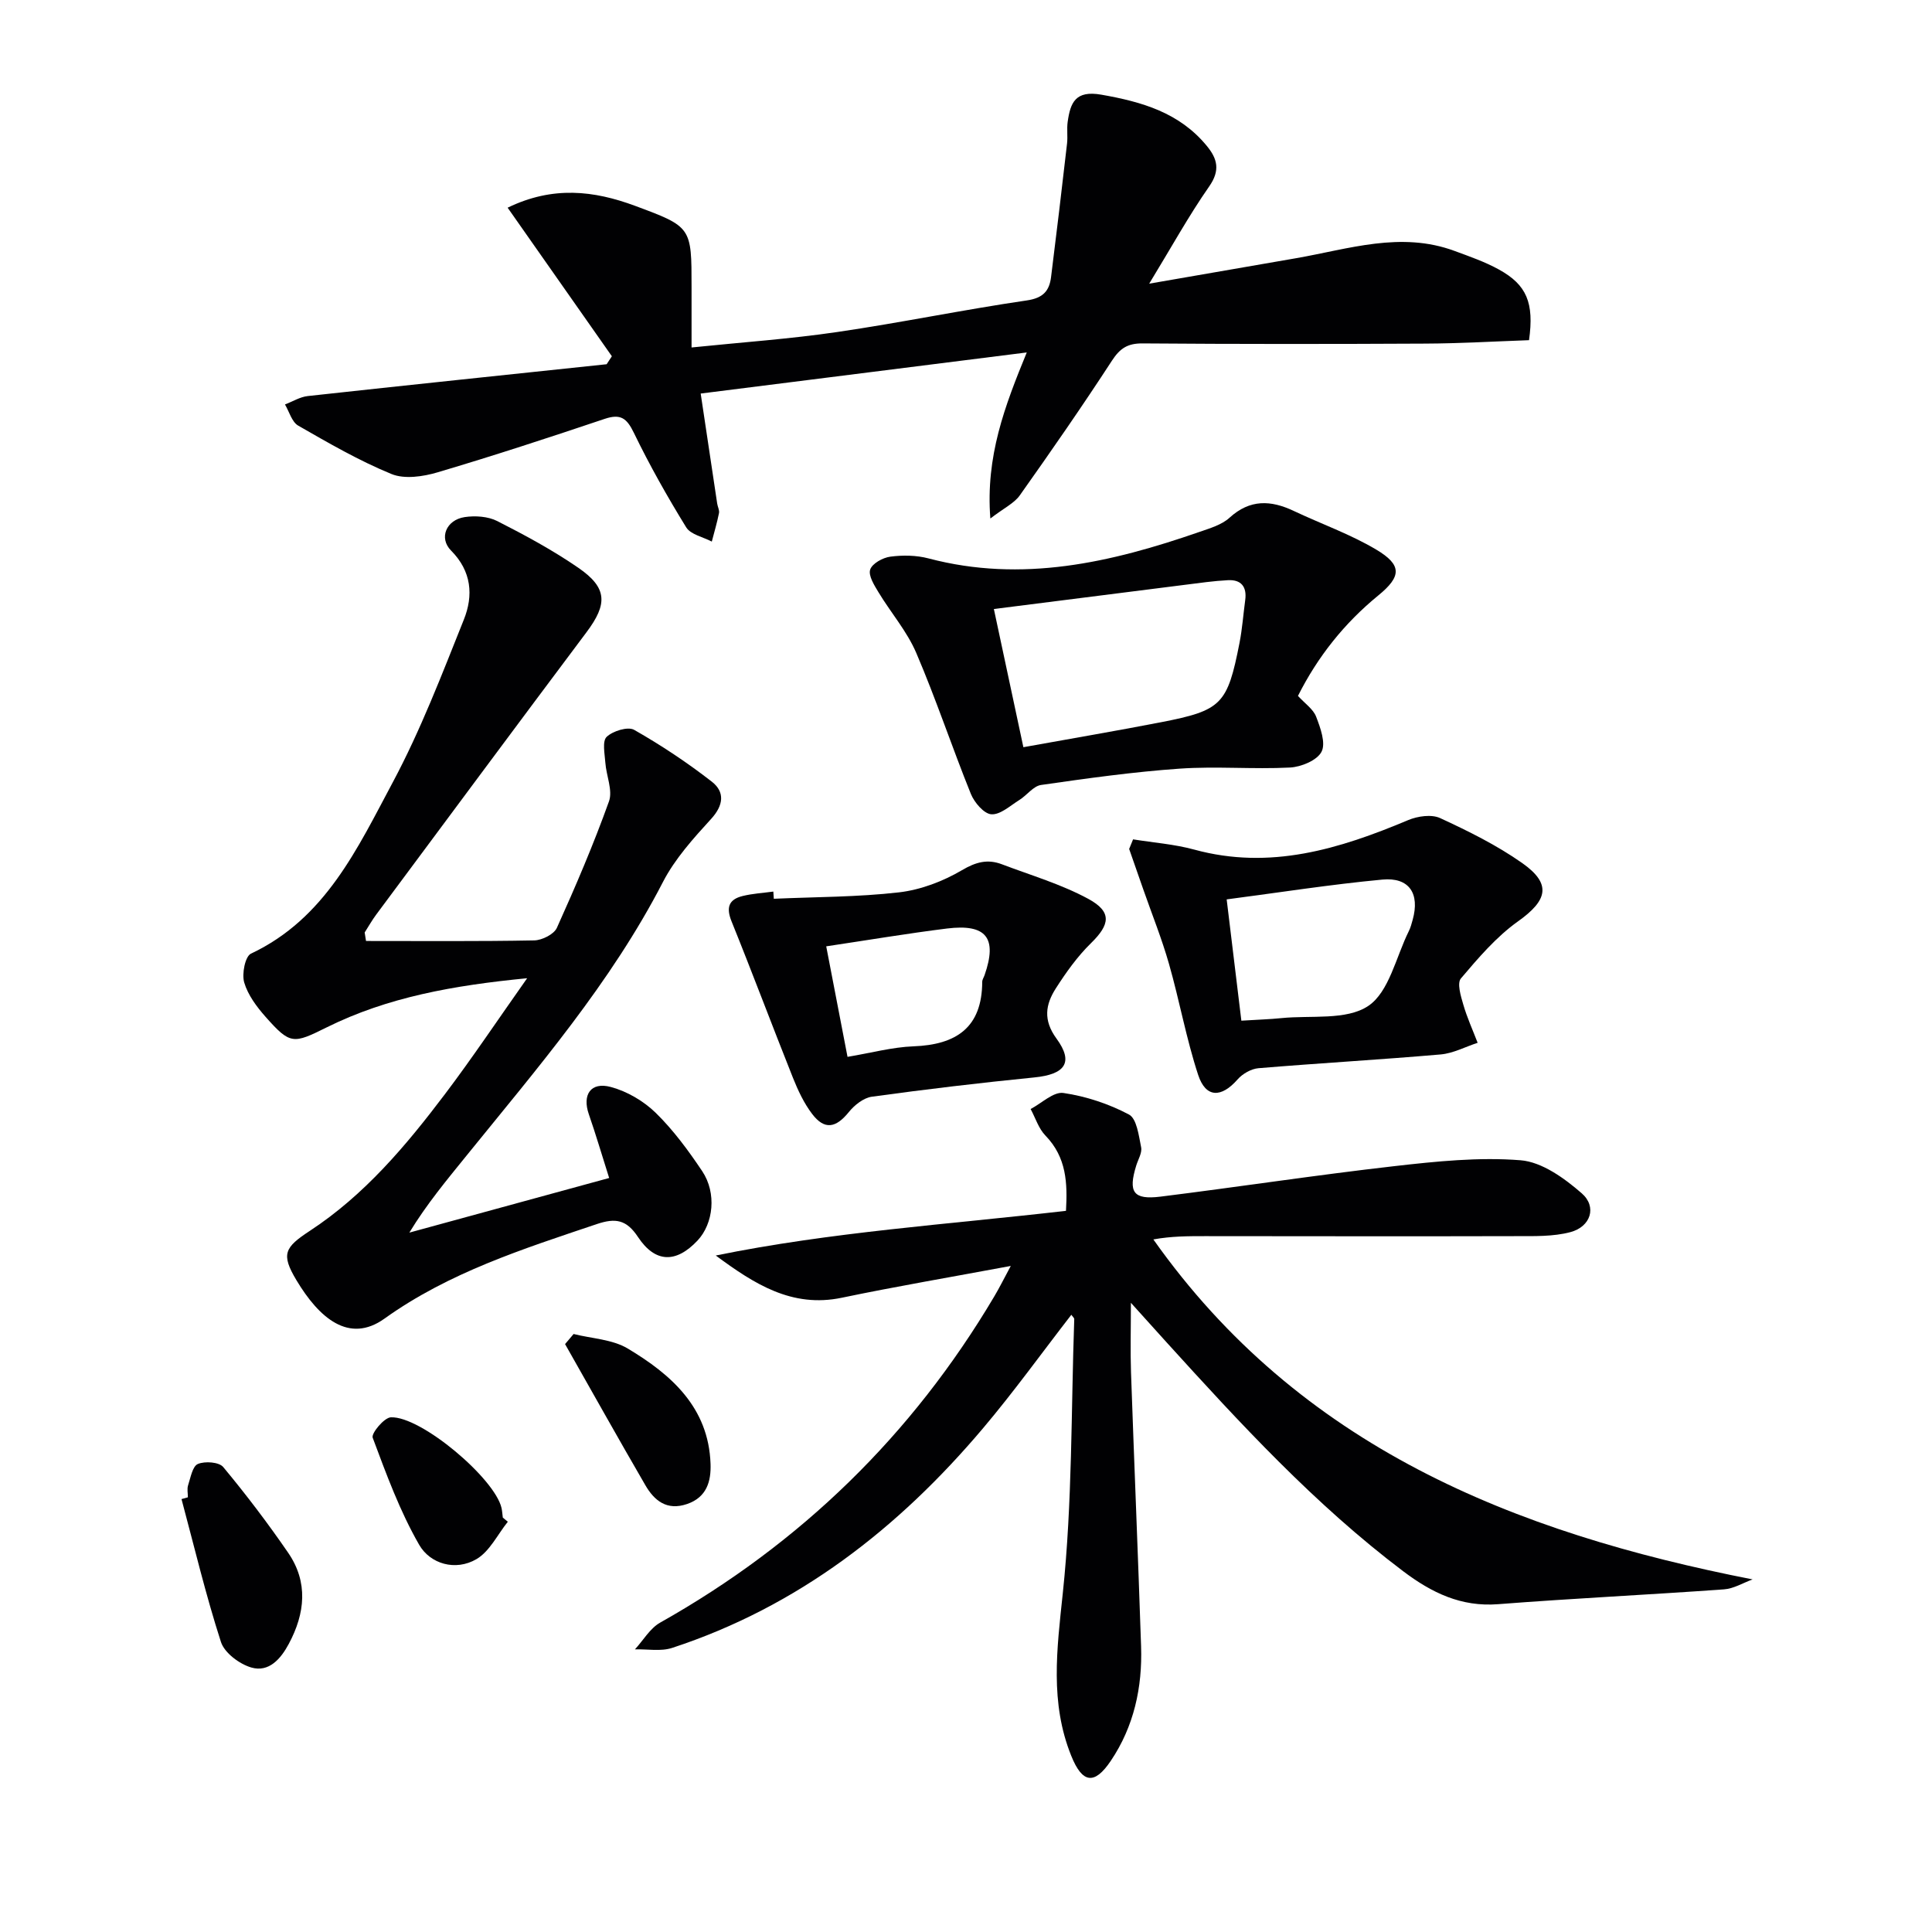 <svg enable-background="new 0 0 400 400" viewBox="0 0 400 400" xmlns="http://www.w3.org/2000/svg"><g fill="#010103"><path d="m362.86 327c-1.97.71-3.91 1.92-5.92 2.06-15.58 1.12-31.18 1.86-46.76 3.07-7.7.6-13.77-2.38-19.65-6.81-18.32-13.83-33.76-30.6-49.09-47.5-2.2-2.42-4.38-4.85-7.3-8.09 0 5.51-.13 9.92.02 14.31.66 18.95 1.46 37.89 2.09 56.84.28 8.48-1.48 16.57-6.27 23.68-3.39 5.04-5.89 4.67-8.18-1.01-4.46-11.03-2.98-22.12-1.76-33.69 1.99-18.79 1.71-37.81 2.37-56.74.01-.26-.34-.53-.6-.91-6.1 7.87-11.9 15.94-18.29 23.5-17.49 20.7-38.27 36.92-64.36 45.47-2.35.77-5.12.23-7.7.3 1.72-1.87 3.11-4.34 5.21-5.53 29.09-16.37 52.18-38.84 69.19-67.55 1.07-1.8 2-3.68 3.41-6.3-12.26 2.29-23.66 4.22-34.97 6.58-10.37 2.17-18.17-2.88-26.11-8.74 23.85-4.87 48-6.42 72.51-9.25.32-5.71.14-11.06-4.26-15.59-1.41-1.45-2.06-3.64-3.06-5.49 2.28-1.19 4.74-3.63 6.8-3.32 4.67.69 9.39 2.25 13.56 4.46 1.62.86 2.03 4.38 2.52 6.78.23 1.14-.62 2.51-1.01 3.77-1.71 5.52-.63 7.15 5.02 6.45 16.14-2.01 32.23-4.47 48.39-6.31 8.68-.99 17.53-1.91 26.16-1.22 4.42.35 9.08 3.72 12.66 6.84 3.2 2.79 1.87 6.92-2.35 8.04-3.59.95-7.52.82-11.3.83-21.45.06-42.9.01-64.35 0-3.48 0-6.96 0-10.69.68 30.27 42.84 74.45 60.67 124.07 70.39z"/><path d="m145.07 81.48c1.17 7.8 2.29 15.3 3.42 22.8.1.66.49 1.35.37 1.95-.4 1.99-.98 3.94-1.49 5.9-1.81-.96-4.37-1.45-5.3-2.95-3.91-6.35-7.59-12.87-10.84-19.58-1.46-3.01-2.73-3.99-6.03-2.88-11.48 3.86-22.99 7.63-34.6 11.07-3 .89-6.85 1.46-9.55.35-6.69-2.74-13.02-6.41-19.31-10.02-1.32-.76-1.85-2.88-2.74-4.38 1.57-.6 3.1-1.56 4.71-1.74 20.62-2.26 41.26-4.41 61.89-6.59.36-.55.72-1.1 1.08-1.65-7.13-10.16-14.25-20.31-21.58-30.76 9.38-4.56 17.89-3.53 26.34-.4 11.76 4.36 11.74 4.42 11.74 16.81v12.53c10.47-1.08 20.37-1.76 30.16-3.2 13.12-1.92 26.13-4.62 39.25-6.54 3.38-.49 4.66-1.97 5.02-4.83 1.16-9.21 2.25-18.43 3.31-27.65.17-1.48-.08-3.02.13-4.49.56-3.97 1.59-6.57 6.96-5.63 8.44 1.48 16.18 3.72 21.84 10.6 2.2 2.67 2.83 5.06.5 8.4-4.25 6.09-7.85 12.64-12.42 20.13 10.91-1.89 20.66-3.58 30.4-5.27 10.88-1.89 21.7-5.63 32.84-1.5 3.11 1.15 6.29 2.25 9.18 3.85 5.73 3.16 7.3 6.86 6.22 14.62-7.07.25-14.31.68-21.55.71-19.49.1-38.99.11-58.48-.04-3.06-.02-4.65 1-6.31 3.55-6.15 9.45-12.58 18.72-19.1 27.92-1.15 1.62-3.22 2.58-6.09 4.78-1-12.88 2.98-23.26 7.54-34.38-22.94 2.89-45.05 5.68-67.51 8.51z"/><path d="m75.78 194.82c11.61 0 23.21.1 34.82-.12 1.63-.03 4.1-1.27 4.7-2.61 3.88-8.6 7.6-17.3 10.78-26.17.82-2.28-.56-5.32-.75-8.02-.13-1.83-.67-4.44.27-5.34 1.28-1.22 4.4-2.19 5.7-1.45 5.59 3.18 11 6.78 16.08 10.73 2.7 2.11 2.47 4.85-.16 7.72-3.68 4.03-7.48 8.24-9.96 13.04-10.79 20.92-26.03 38.57-40.68 56.67-4.06 5.02-8.21 9.98-11.83 15.93 13.64-3.73 27.29-7.46 41.37-11.31-1.52-4.78-2.76-9.03-4.21-13.2-1.4-4.03.39-6.77 4.56-5.64 3.36.9 6.79 2.91 9.29 5.35 3.65 3.57 6.76 7.8 9.62 12.07 3.03 4.53 2.34 10.87-.98 14.39-4.42 4.68-8.72 4.66-12.31-.75-2.38-3.6-4.64-3.98-8.52-2.68-15.28 5.15-30.63 10.02-43.96 19.57-7.37 5.28-13.57-.15-18.25-7.97-3.21-5.37-2.45-6.76 2.78-10.19 11.33-7.43 19.91-17.63 27.96-28.28 5.67-7.5 10.9-15.33 17.04-24.03-15.29 1.49-28.89 3.92-41.51 10.18-6.91 3.43-7.52 3.61-12.65-2.19-1.84-2.08-3.66-4.52-4.42-7.11-.52-1.77.19-5.4 1.4-5.97 15.42-7.26 22.06-21.83 29.38-35.51 5.75-10.77 10.15-22.29 14.7-33.66 1.99-4.97 1.62-9.99-2.66-14.29-2.56-2.58-1-6.34 2.82-6.92 2.18-.33 4.84-.15 6.75.82 5.76 2.93 11.5 6.03 16.81 9.69 6.02 4.15 6.05 7.49 1.66 13.34-14.57 19.43-29.03 38.94-43.51 58.42-.88 1.18-1.61 2.48-2.41 3.73.09.58.18 1.17.28 1.76z"/><path d="m268.73 144.08c1.44 1.58 3.16 2.73 3.76 4.3.89 2.31 2.04 5.47 1.12 7.26s-4.21 3.15-6.54 3.27c-7.6.39-15.26-.3-22.84.23-9.6.67-19.16 2.01-28.69 3.38-1.61.23-2.94 2.15-4.51 3.12-1.88 1.17-3.92 3.07-5.78 2.95-1.53-.1-3.52-2.44-4.24-4.21-3.91-9.68-7.2-19.61-11.31-29.2-1.91-4.47-5.25-8.31-7.8-12.53-.88-1.46-2.15-3.46-1.74-4.72s2.62-2.48 4.18-2.68c2.58-.34 5.38-.3 7.89.36 19.39 5.12 37.82.86 56.06-5.47 2.18-.76 4.64-1.46 6.27-2.95 4.23-3.85 8.53-3.66 13.29-1.41 5.69 2.69 11.7 4.81 17.07 8 5.36 3.19 5.28 5.55.44 9.5-7.04 5.76-12.54 12.67-16.63 20.8zm-62.96-17.99c2.2 10.28 4.14 19.39 6.11 28.61 10-1.81 19.29-3.38 28.54-5.18 12.53-2.44 13.71-3.67 16.21-16.43.57-2.92.78-5.91 1.18-8.86.37-2.73-.83-4.25-3.56-4.11-2.96.15-5.91.58-8.85.95-12.96 1.63-25.91 3.28-39.63 5.02z"/><path d="m234.59 173.78c4.23.68 8.56 1 12.67 2.12 15.68 4.29 30.03-.11 44.27-6.1 1.97-.83 4.85-1.25 6.64-.42 5.85 2.7 11.71 5.6 16.96 9.29 6.18 4.34 5.29 7.73-.86 12.1-4.48 3.19-8.2 7.56-11.8 11.8-.84.99-.03 3.66.49 5.42.78 2.7 1.96 5.28 2.97 7.91-2.55.83-5.05 2.18-7.65 2.41-12.56 1.09-25.16 1.8-37.73 2.85-1.51.13-3.3 1.15-4.32 2.32-3.36 3.84-6.58 3.87-8.16-.92-2.47-7.52-3.87-15.39-6.05-23.02-1.49-5.22-3.53-10.28-5.32-15.41-.97-2.79-1.95-5.57-2.92-8.36.27-.66.54-1.33.81-1.99zm22.42 37.54c3.33-.21 5.82-.28 8.29-.53 6.12-.62 13.45.51 17.98-2.52 4.32-2.89 5.74-10.14 8.4-15.49.37-.74.58-1.55.8-2.35 1.51-5.42-.71-8.85-6.28-8.32-10.68 1-21.3 2.67-32.23 4.1 1.06 8.79 2.03 16.81 3.04 25.11z"/><path d="m160.21 186.08c8.65-.39 17.35-.34 25.93-1.33 4.48-.52 9.1-2.28 13.01-4.58 2.91-1.72 5.33-2.35 8.28-1.23 6.01 2.28 12.28 4.12 17.89 7.16 4.96 2.69 4.5 5.32.55 9.18-2.81 2.75-5.16 6.05-7.29 9.38-2.11 3.31-2.65 6.53.15 10.36 3.63 4.96 1.78 7.42-4.58 8.05-11.24 1.12-22.45 2.45-33.64 3.99-1.72.24-3.6 1.73-4.76 3.17-2.7 3.34-5.05 3.77-7.62.38-1.68-2.21-2.91-4.84-3.95-7.44-4.3-10.78-8.37-21.65-12.72-32.41-1.16-2.87-.59-4.54 2.29-5.25 2.07-.51 4.23-.63 6.36-.92.03.49.06.99.1 1.49zm10.85 9.85c1.47 7.62 2.92 15.17 4.41 22.88 4.87-.81 9.24-2.01 13.66-2.18 8.84-.33 14.19-3.86 14.23-13.35 0-.47.33-.93.49-1.4 2.67-7.69.38-10.65-7.79-9.64-8.18 1.02-16.31 2.39-25 3.69z"/><path d="m38.9 310c0-.83-.2-1.73.04-2.48.52-1.59.91-3.95 2.03-4.42 1.46-.62 4.39-.41 5.25.64 4.74 5.7 9.24 11.63 13.44 17.74 4.19 6.1 3.51 12.55.14 18.85-1.66 3.11-4.12 5.97-7.77 4.91-2.47-.72-5.56-3.03-6.29-5.3-3.14-9.72-5.51-19.69-8.16-29.57.43-.13.88-.25 1.32-.37z"/><path d="m118.76 276.19c3.77.95 8.02 1.1 11.21 3.01 9.01 5.39 16.73 12.19 17.14 23.86.13 3.61-.77 6.93-4.86 8.33-4.18 1.43-6.78-.69-8.64-3.9-5.63-9.69-11.09-19.47-16.62-29.21.59-.69 1.18-1.39 1.77-2.09z"/><path d="m105.14 315.06c-2.13 2.65-3.76 6.14-6.49 7.74-4.34 2.54-9.58 1-11.86-2.96-4-6.95-6.81-14.63-9.63-22.18-.33-.89 2.37-4.16 3.76-4.22 6.25-.27 21.54 12.66 22.92 18.79.14.64.17 1.31.26 1.97.34.28.69.57 1.04.86z"/></g></svg>
